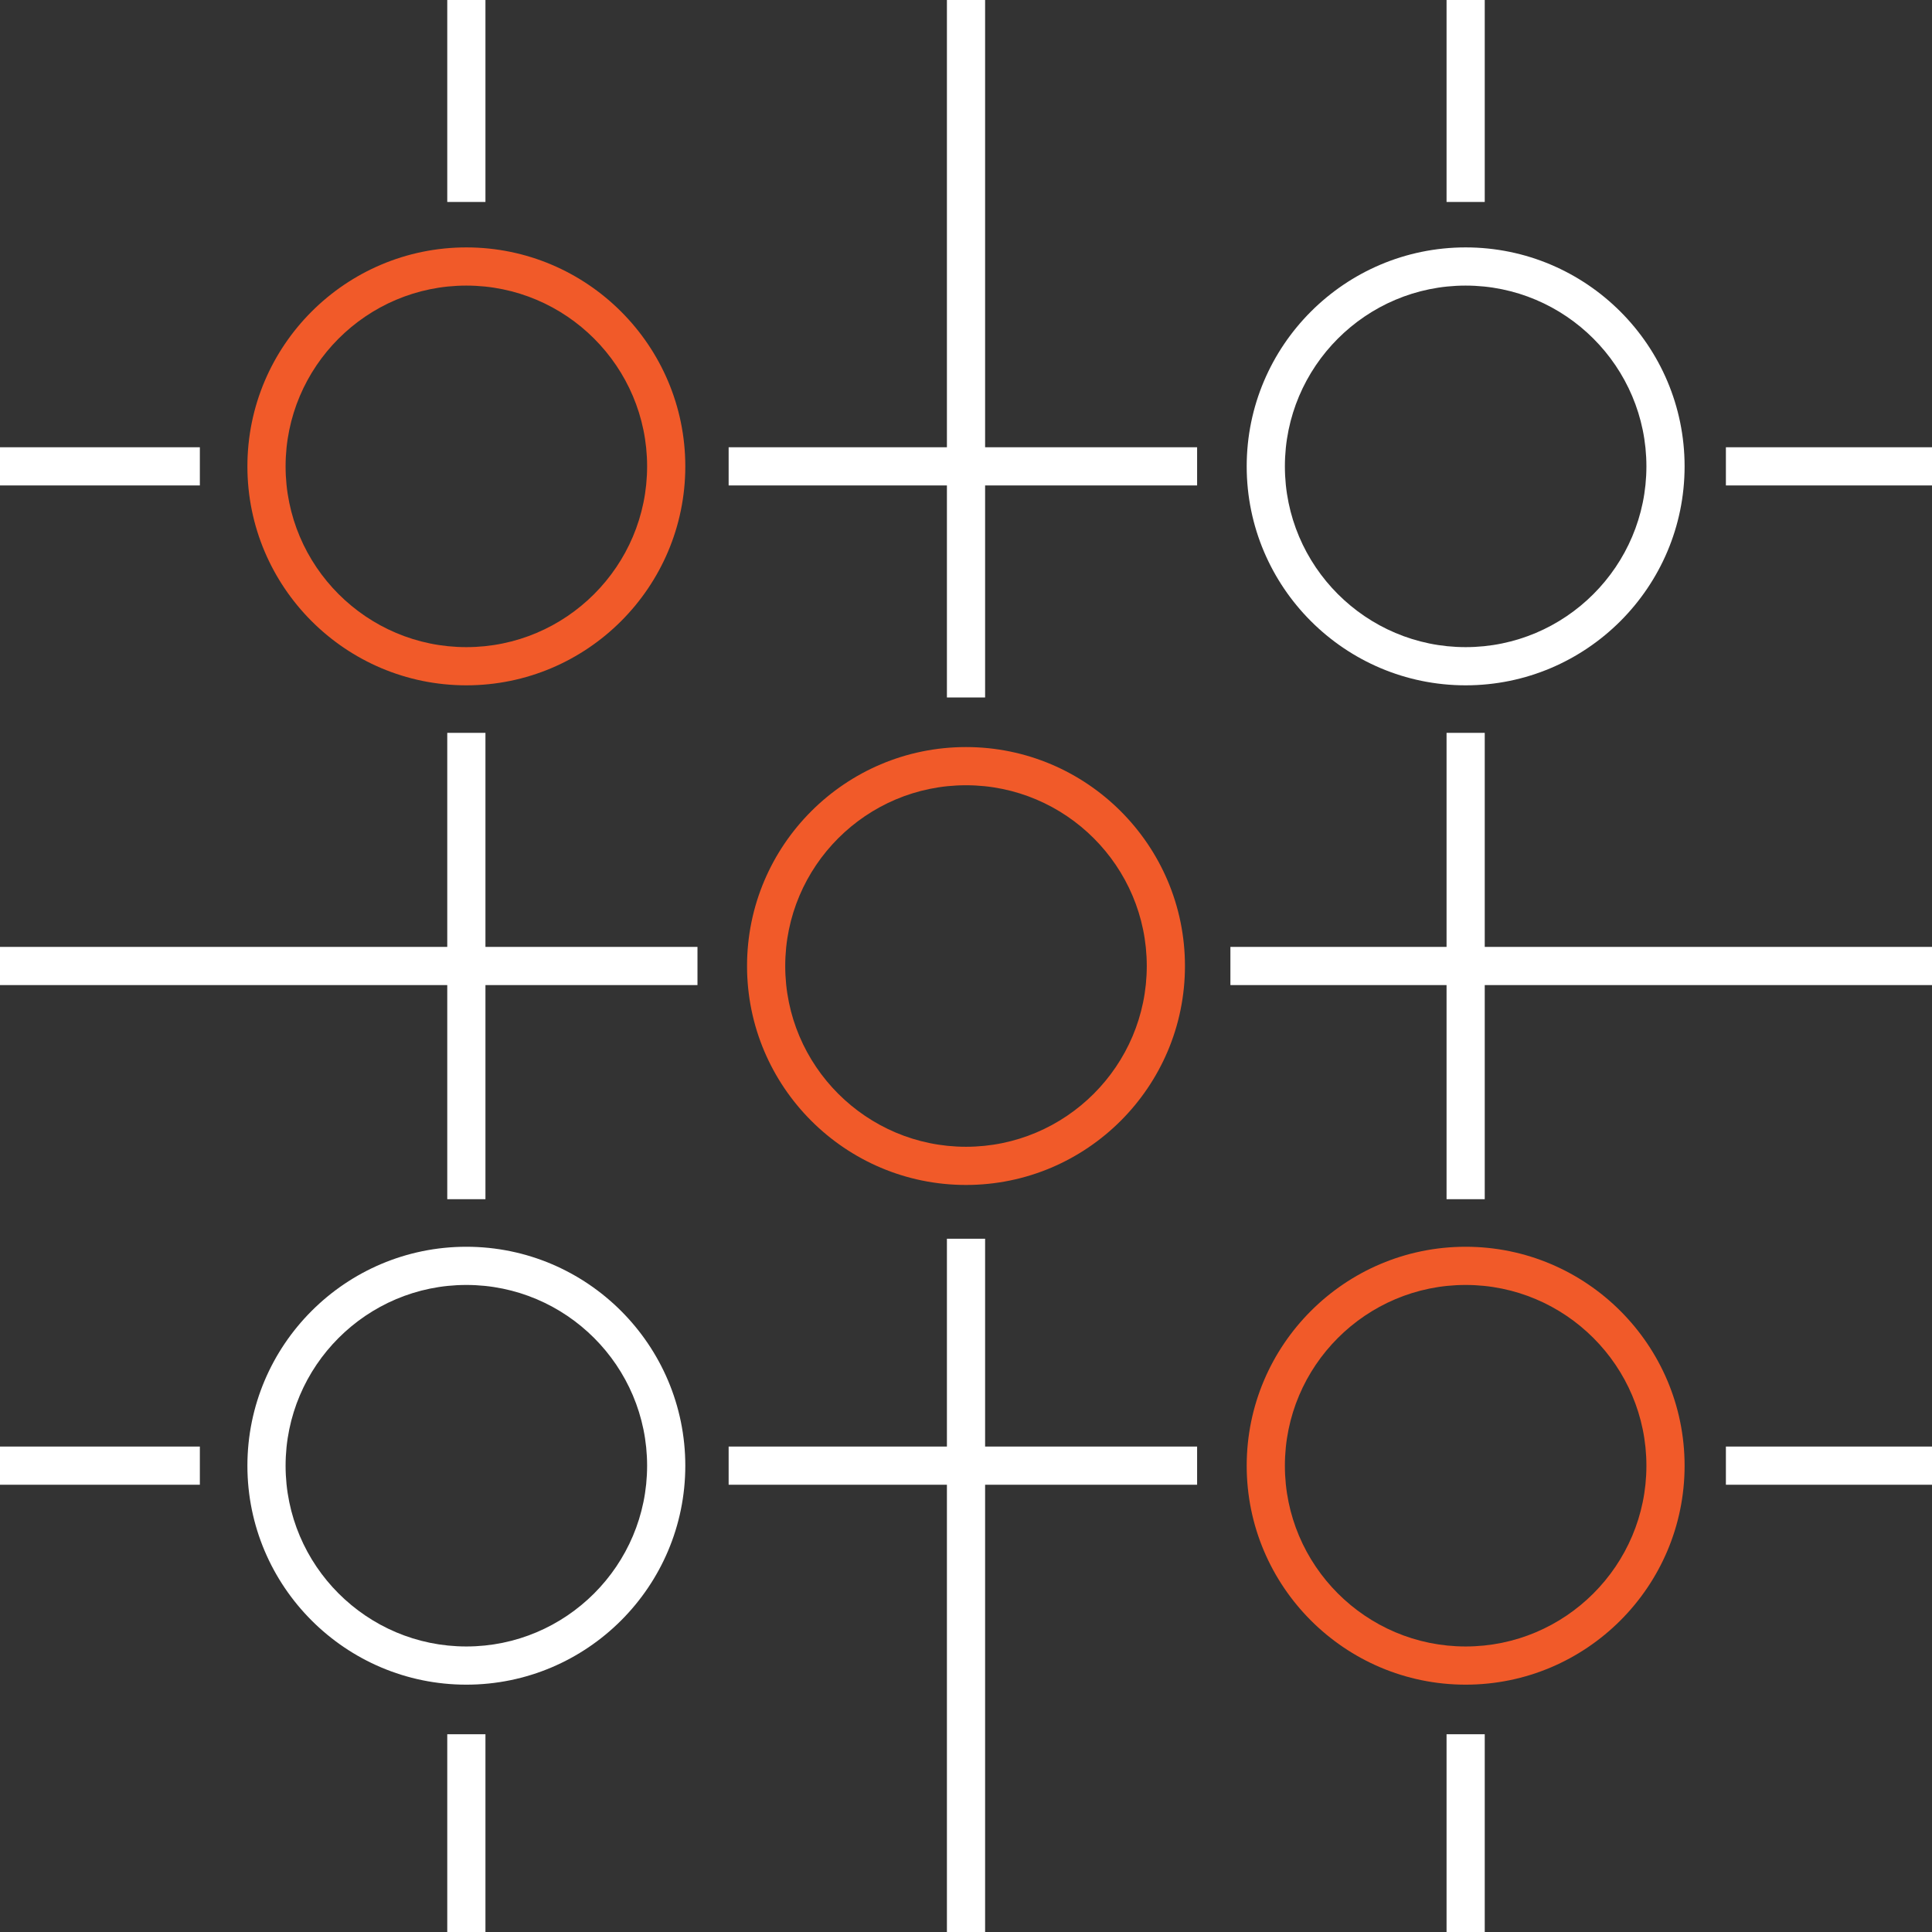 <?xml version="1.0" encoding="UTF-8"?>
<svg xmlns="http://www.w3.org/2000/svg" width="90" height="90" viewBox="0 0 90 90" fill="none">
  <rect x="0" y="0" width="90" height="90" fill="#333333" stroke="none"/>
  <g clip-path="url(#clip0_2309_1469)">
    <path d="M22.614 80.788H20.835V90H22.614V80.788Z" fill="white"></path>
    <path d="M22.614 34.139H20.835V55.863H22.614V34.139Z" fill="white"></path>
    <path d="M22.614 0H20.835V9.408H22.614V0Z" fill="white"></path>
    <path d="M45.89 57.705H44.111V90H45.89V57.705Z" fill="white"></path>
    <path d="M45.89 0H44.111V32.491H45.89V0Z" fill="white"></path>
    <path d="M69.165 80.788H67.386V90H69.165V80.788Z" fill="white"></path>
    <path d="M69.165 34.139H67.386V55.863H69.165V34.139Z" fill="white"></path>
    <path d="M69.165 0H67.386V9.408H69.165V0Z" fill="white"></path>
    <path d="M9.31 20.835H0V22.614H9.31V20.835Z" fill="white"></path>
    <path d="M55.766 20.835H33.943V22.614H55.766V20.835Z" fill="white"></path>
    <path d="M90 20.835H80.399V22.614H90V20.835Z" fill="white"></path>
    <path d="M32.491 44.11H0V45.889H32.491V44.11Z" fill="white"></path>
    <path d="M90 44.11H57.317V45.889H90V44.11Z" fill="white"></path>
    <path d="M9.31 67.386H0V69.165H9.31V67.386Z" fill="white"></path>
    <path d="M55.766 67.386H33.943V69.165H55.766V67.386Z" fill="white"></path>
    <path d="M90 67.386H80.399V69.165H90V67.386Z" fill="white"></path>
    <path d="M68.275 31.925C62.651 31.925 58.076 27.35 58.076 21.725C58.076 16.1 62.651 11.525 68.275 11.525C73.9 11.525 78.475 16.1 78.475 21.725C78.475 27.35 73.9 31.925 68.275 31.925ZM68.275 13.304C63.632 13.304 59.855 17.082 59.855 21.725C59.855 26.368 63.632 30.146 68.275 30.146C72.918 30.146 76.696 26.368 76.696 21.725C76.696 17.082 72.918 13.304 68.275 13.304Z" fill="white"></path>
    <path d="M21.724 78.478C16.1 78.478 11.525 73.903 11.525 68.279C11.525 62.654 16.1 58.079 21.724 58.079C27.349 58.079 31.924 62.654 31.924 68.279C31.924 73.903 27.349 78.478 21.724 78.478ZM21.724 59.858C17.081 59.858 13.304 63.636 13.304 68.279C13.304 72.922 17.081 76.699 21.724 76.699C26.368 76.699 30.145 72.922 30.145 68.279C30.145 63.636 26.368 59.858 21.724 59.858Z" fill="white"></path>
    <path d="M21.724 31.925C16.1 31.925 11.525 27.35 11.525 21.725C11.525 16.1 16.1 11.525 21.724 11.525C27.349 11.525 31.924 16.1 31.924 21.725C31.924 27.35 27.349 31.925 21.724 31.925ZM21.724 13.304C17.081 13.304 13.304 17.082 13.304 21.725C13.304 26.368 17.081 30.146 21.724 30.146C26.368 30.146 30.145 26.368 30.145 21.725C30.145 17.082 26.368 13.304 21.724 13.304Z" fill="#F15A29"></path>
    <path d="M45 55.2C39.375 55.2 34.8 50.625 34.8 45C34.8 39.376 39.375 34.801 45 34.801C50.625 34.801 55.2 39.376 55.2 45C55.2 50.625 50.625 55.2 45 55.2ZM45 36.58C40.357 36.58 36.579 40.357 36.579 45C36.579 49.644 40.357 53.421 45 53.421C49.643 53.421 53.421 49.644 53.421 45C53.421 40.357 49.643 36.58 45 36.58Z" fill="#F15A29"></path>
    <path d="M68.275 78.478C62.651 78.478 58.076 73.903 58.076 68.279C58.076 62.654 62.651 58.079 68.275 58.079C73.9 58.079 78.475 62.654 78.475 68.279C78.475 73.903 73.9 78.478 68.275 78.478ZM68.275 59.858C63.632 59.858 59.855 63.636 59.855 68.279C59.855 72.922 63.632 76.699 68.275 76.699C72.918 76.699 76.696 72.922 76.696 68.279C76.696 63.636 72.918 59.858 68.275 59.858Z" fill="#F15A29"></path>
  </g>
  <defs>
    <clipPath id="clip0_2309_1469">
      <rect width="90" height="90" fill="white"></rect>
    </clipPath>
  </defs>
</svg>
